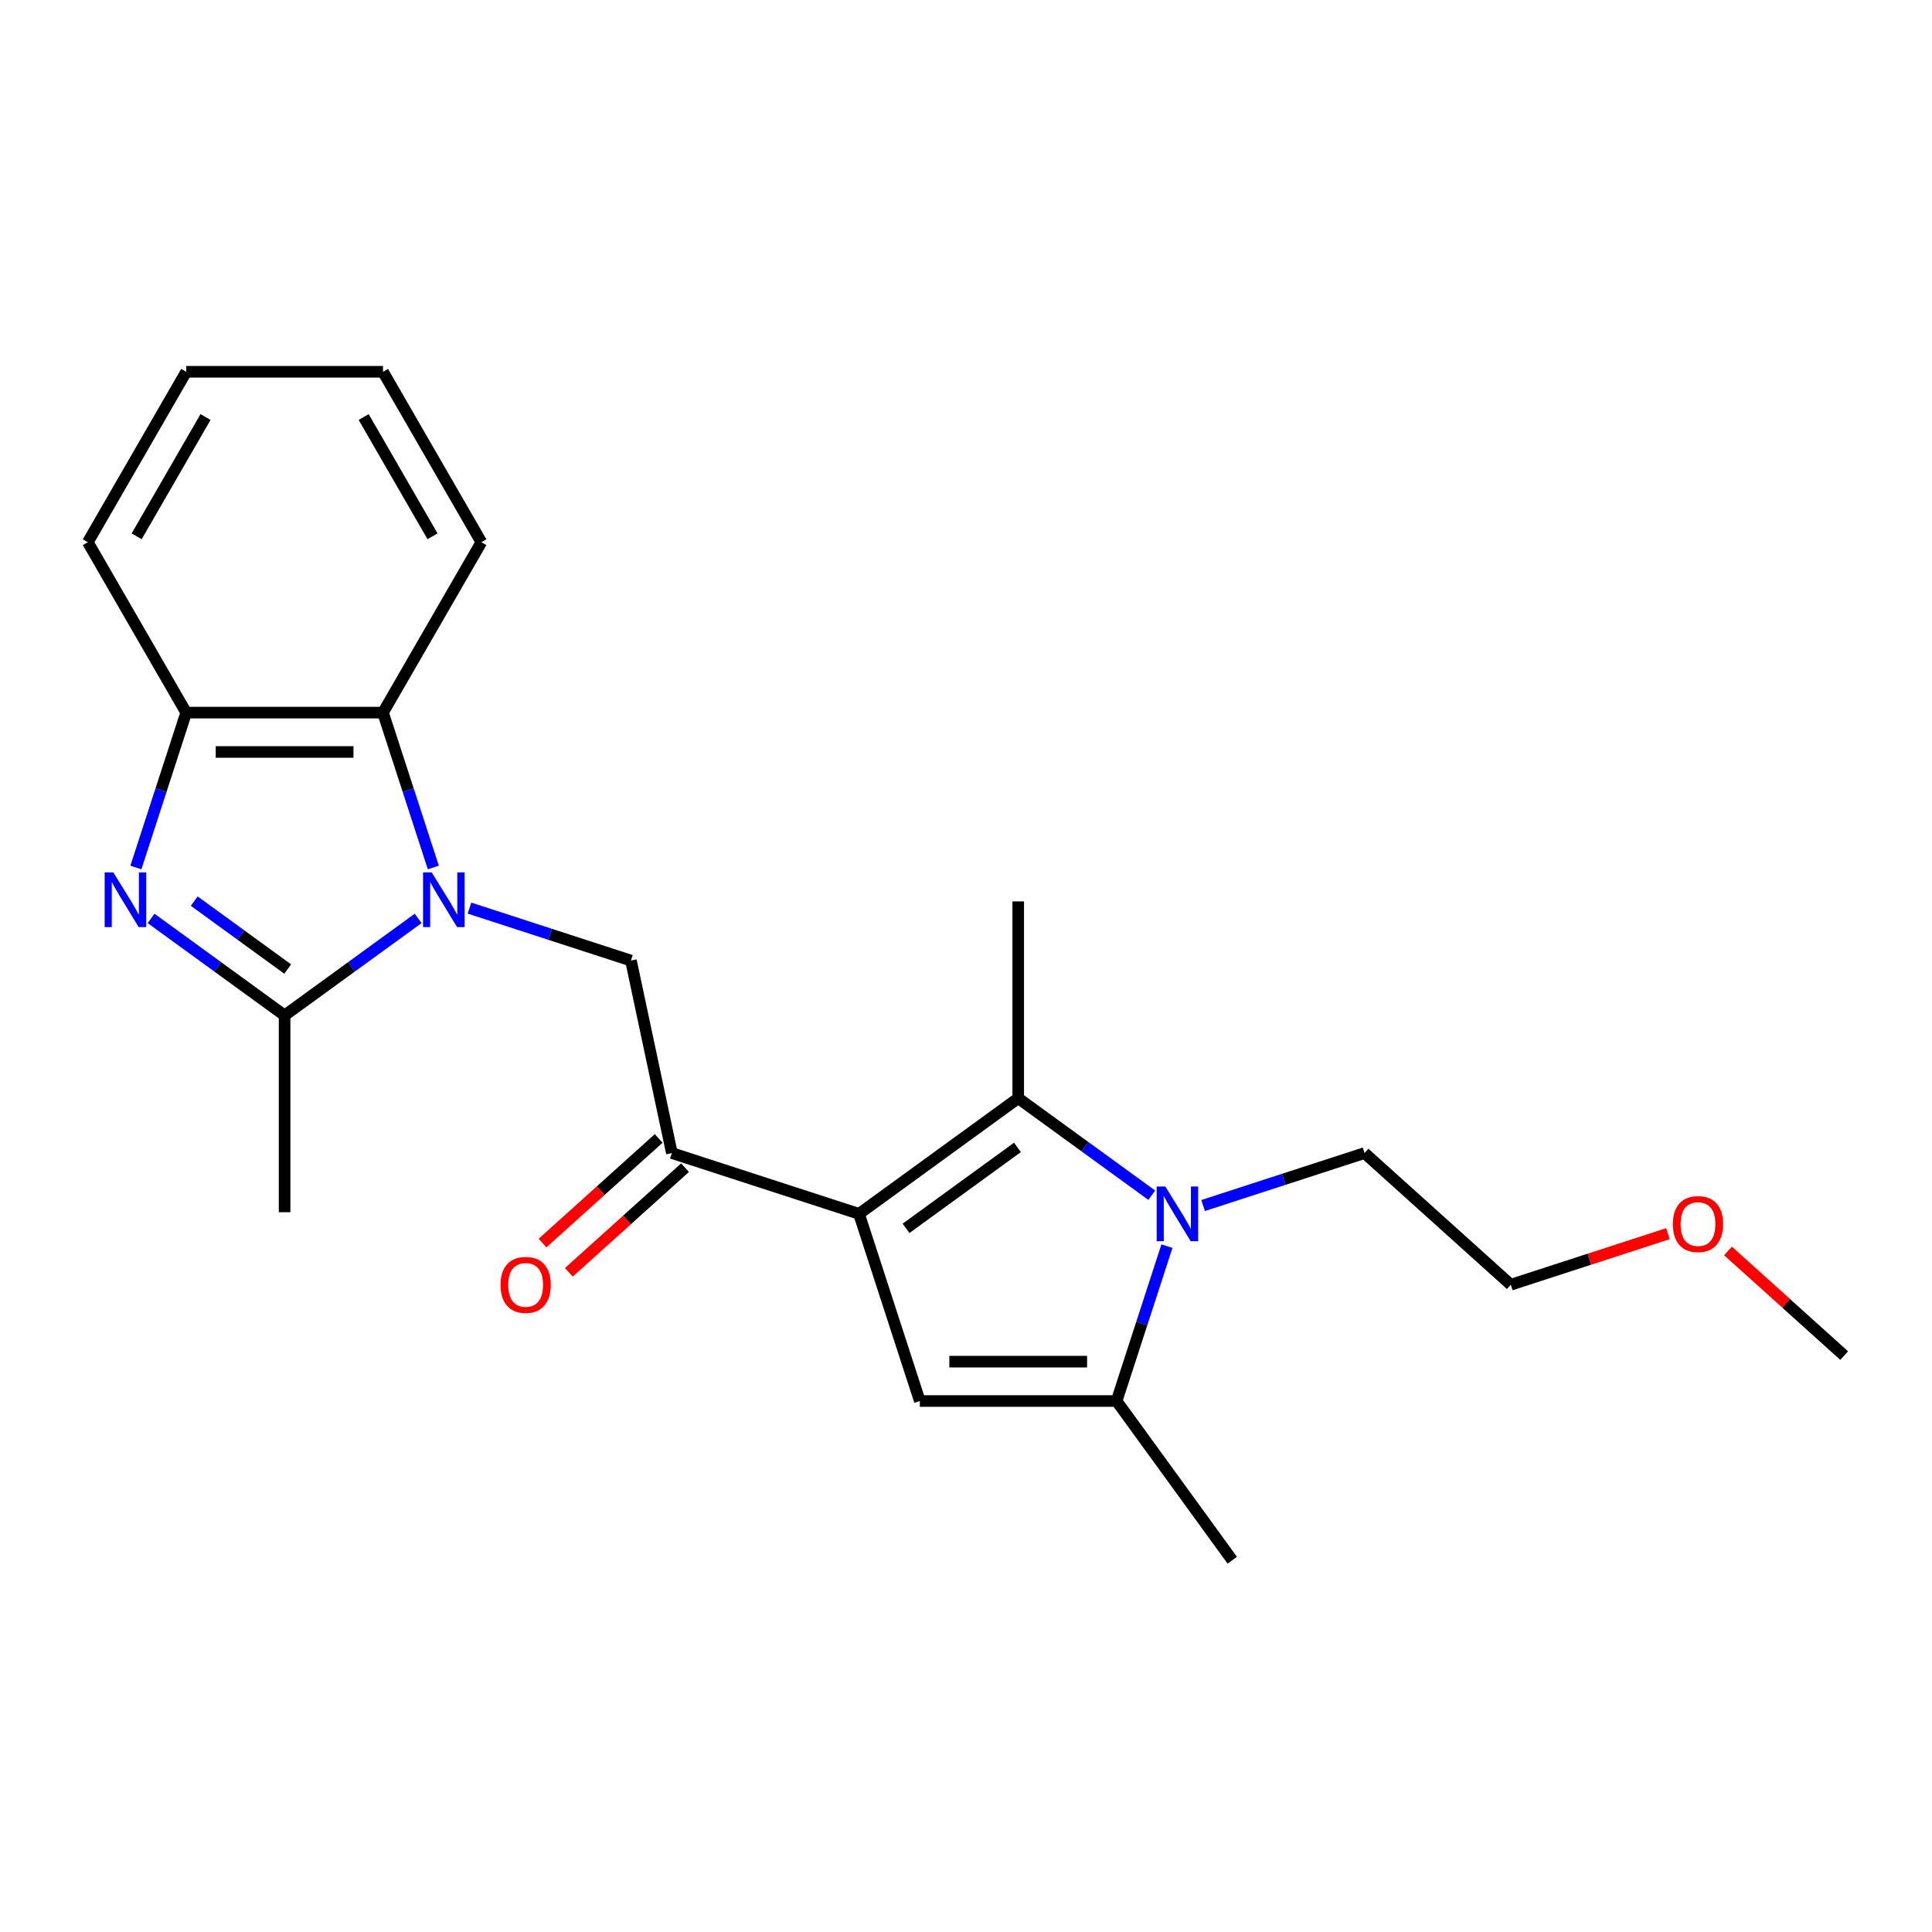 <?xml version='1.0' encoding='iso-8859-1'?>
<svg version='1.1' baseProfile='full'
              xmlns='http://www.w3.org/2000/svg'
                      xmlns:rdkit='http://www.rdkit.org/xml'
                      xmlns:xlink='http://www.w3.org/1999/xlink'
                  xml:space='preserve'
width='1000px' height='1000px' viewBox='0 0 1000 1000'>
<!-- END OF HEADER -->
<rect style='opacity:1.0;fill:#FFFFFF;stroke:none' width='1000' height='1000' x='0' y='0'> </rect>
<path class='bond-1' d='M 444.623,628.295 L 527.024,568.427' style='fill:none;fill-rule:evenodd;stroke:#000000;stroke-width:6px;stroke-linecap:butt;stroke-linejoin:miter;stroke-opacity:1' />
<path class='bond-1' d='M 468.956,635.795 L 526.637,593.888' style='fill:none;fill-rule:evenodd;stroke:#000000;stroke-width:6px;stroke-linecap:butt;stroke-linejoin:miter;stroke-opacity:1' />
<path class='bond-5' d='M 444.623,628.295 L 476.097,725.164' style='fill:none;fill-rule:evenodd;stroke:#000000;stroke-width:6px;stroke-linecap:butt;stroke-linejoin:miter;stroke-opacity:1' />
<path class='bond-7' d='M 444.623,628.295 L 347.754,596.821' style='fill:none;fill-rule:evenodd;stroke:#000000;stroke-width:6px;stroke-linecap:butt;stroke-linejoin:miter;stroke-opacity:1' />
<path class='bond-0' d='M 242.996,470.036 L 284.787,483.615' style='fill:none;fill-rule:evenodd;stroke:#0000FF;stroke-width:6px;stroke-linecap:butt;stroke-linejoin:miter;stroke-opacity:1' />
<path class='bond-0' d='M 284.787,483.615 L 326.578,497.193' style='fill:none;fill-rule:evenodd;stroke:#000000;stroke-width:6px;stroke-linecap:butt;stroke-linejoin:miter;stroke-opacity:1' />
<path class='bond-4' d='M 216.423,475.372 L 181.865,500.479' style='fill:none;fill-rule:evenodd;stroke:#0000FF;stroke-width:6px;stroke-linecap:butt;stroke-linejoin:miter;stroke-opacity:1' />
<path class='bond-4' d='M 181.865,500.479 L 147.308,525.587' style='fill:none;fill-rule:evenodd;stroke:#000000;stroke-width:6px;stroke-linecap:butt;stroke-linejoin:miter;stroke-opacity:1' />
<path class='bond-9' d='M 224.281,449.012 L 211.258,408.931' style='fill:none;fill-rule:evenodd;stroke:#0000FF;stroke-width:6px;stroke-linecap:butt;stroke-linejoin:miter;stroke-opacity:1' />
<path class='bond-9' d='M 211.258,408.931 L 198.235,368.85' style='fill:none;fill-rule:evenodd;stroke:#000000;stroke-width:6px;stroke-linecap:butt;stroke-linejoin:miter;stroke-opacity:1' />
<path class='bond-2' d='M 527.024,568.427 L 561.581,593.535' style='fill:none;fill-rule:evenodd;stroke:#000000;stroke-width:6px;stroke-linecap:butt;stroke-linejoin:miter;stroke-opacity:1' />
<path class='bond-2' d='M 561.581,593.535 L 596.139,618.642' style='fill:none;fill-rule:evenodd;stroke:#0000FF;stroke-width:6px;stroke-linecap:butt;stroke-linejoin:miter;stroke-opacity:1' />
<path class='bond-13' d='M 527.024,568.427 L 527.024,466.574' style='fill:none;fill-rule:evenodd;stroke:#000000;stroke-width:6px;stroke-linecap:butt;stroke-linejoin:miter;stroke-opacity:1' />
<path class='bond-12' d='M 622.711,623.978 L 664.502,610.4' style='fill:none;fill-rule:evenodd;stroke:#0000FF;stroke-width:6px;stroke-linecap:butt;stroke-linejoin:miter;stroke-opacity:1' />
<path class='bond-12' d='M 664.502,610.4 L 706.293,596.821' style='fill:none;fill-rule:evenodd;stroke:#000000;stroke-width:6px;stroke-linecap:butt;stroke-linejoin:miter;stroke-opacity:1' />
<path class='bond-23' d='M 603.997,645.002 L 590.974,685.083' style='fill:none;fill-rule:evenodd;stroke:#0000FF;stroke-width:6px;stroke-linecap:butt;stroke-linejoin:miter;stroke-opacity:1' />
<path class='bond-23' d='M 590.974,685.083 L 577.95,725.164' style='fill:none;fill-rule:evenodd;stroke:#000000;stroke-width:6px;stroke-linecap:butt;stroke-linejoin:miter;stroke-opacity:1' />
<path class='bond-3' d='M 78.193,475.372 L 112.751,500.479' style='fill:none;fill-rule:evenodd;stroke:#0000FF;stroke-width:6px;stroke-linecap:butt;stroke-linejoin:miter;stroke-opacity:1' />
<path class='bond-3' d='M 112.751,500.479 L 147.308,525.587' style='fill:none;fill-rule:evenodd;stroke:#000000;stroke-width:6px;stroke-linecap:butt;stroke-linejoin:miter;stroke-opacity:1' />
<path class='bond-3' d='M 100.534,466.424 L 124.724,483.999' style='fill:none;fill-rule:evenodd;stroke:#0000FF;stroke-width:6px;stroke-linecap:butt;stroke-linejoin:miter;stroke-opacity:1' />
<path class='bond-3' d='M 124.724,483.999 L 148.914,501.574' style='fill:none;fill-rule:evenodd;stroke:#000000;stroke-width:6px;stroke-linecap:butt;stroke-linejoin:miter;stroke-opacity:1' />
<path class='bond-24' d='M 70.335,449.012 L 83.358,408.931' style='fill:none;fill-rule:evenodd;stroke:#0000FF;stroke-width:6px;stroke-linecap:butt;stroke-linejoin:miter;stroke-opacity:1' />
<path class='bond-24' d='M 83.358,408.931 L 96.381,368.85' style='fill:none;fill-rule:evenodd;stroke:#000000;stroke-width:6px;stroke-linecap:butt;stroke-linejoin:miter;stroke-opacity:1' />
<path class='bond-14' d='M 147.308,525.587 L 147.308,627.44' style='fill:none;fill-rule:evenodd;stroke:#000000;stroke-width:6px;stroke-linecap:butt;stroke-linejoin:miter;stroke-opacity:1' />
<path class='bond-6' d='M 476.097,725.164 L 577.95,725.164' style='fill:none;fill-rule:evenodd;stroke:#000000;stroke-width:6px;stroke-linecap:butt;stroke-linejoin:miter;stroke-opacity:1' />
<path class='bond-6' d='M 491.375,704.793 L 562.672,704.793' style='fill:none;fill-rule:evenodd;stroke:#000000;stroke-width:6px;stroke-linecap:butt;stroke-linejoin:miter;stroke-opacity:1' />
<path class='bond-15' d='M 577.95,725.164 L 637.818,807.565' style='fill:none;fill-rule:evenodd;stroke:#000000;stroke-width:6px;stroke-linecap:butt;stroke-linejoin:miter;stroke-opacity:1' />
<path class='bond-8' d='M 347.754,596.821 L 326.578,497.193' style='fill:none;fill-rule:evenodd;stroke:#000000;stroke-width:6px;stroke-linecap:butt;stroke-linejoin:miter;stroke-opacity:1' />
<path class='bond-11' d='M 340.939,589.252 L 310.866,616.329' style='fill:none;fill-rule:evenodd;stroke:#000000;stroke-width:6px;stroke-linecap:butt;stroke-linejoin:miter;stroke-opacity:1' />
<path class='bond-11' d='M 310.866,616.329 L 280.793,643.407' style='fill:none;fill-rule:evenodd;stroke:#FF0000;stroke-width:6px;stroke-linecap:butt;stroke-linejoin:miter;stroke-opacity:1' />
<path class='bond-11' d='M 354.569,604.39 L 324.497,631.468' style='fill:none;fill-rule:evenodd;stroke:#000000;stroke-width:6px;stroke-linecap:butt;stroke-linejoin:miter;stroke-opacity:1' />
<path class='bond-11' d='M 324.497,631.468 L 294.424,658.545' style='fill:none;fill-rule:evenodd;stroke:#FF0000;stroke-width:6px;stroke-linecap:butt;stroke-linejoin:miter;stroke-opacity:1' />
<path class='bond-10' d='M 198.235,368.85 L 96.381,368.85' style='fill:none;fill-rule:evenodd;stroke:#000000;stroke-width:6px;stroke-linecap:butt;stroke-linejoin:miter;stroke-opacity:1' />
<path class='bond-10' d='M 182.957,389.221 L 111.659,389.221' style='fill:none;fill-rule:evenodd;stroke:#000000;stroke-width:6px;stroke-linecap:butt;stroke-linejoin:miter;stroke-opacity:1' />
<path class='bond-16' d='M 198.235,368.85 L 249.161,280.643' style='fill:none;fill-rule:evenodd;stroke:#000000;stroke-width:6px;stroke-linecap:butt;stroke-linejoin:miter;stroke-opacity:1' />
<path class='bond-17' d='M 96.381,368.85 L 45.455,280.643' style='fill:none;fill-rule:evenodd;stroke:#000000;stroke-width:6px;stroke-linecap:butt;stroke-linejoin:miter;stroke-opacity:1' />
<path class='bond-19' d='M 706.293,596.821 L 781.985,664.974' style='fill:none;fill-rule:evenodd;stroke:#000000;stroke-width:6px;stroke-linecap:butt;stroke-linejoin:miter;stroke-opacity:1' />
<path class='bond-21' d='M 249.161,280.643 L 198.235,192.435' style='fill:none;fill-rule:evenodd;stroke:#000000;stroke-width:6px;stroke-linecap:butt;stroke-linejoin:miter;stroke-opacity:1' />
<path class='bond-21' d='M 223.881,277.597 L 188.232,215.852' style='fill:none;fill-rule:evenodd;stroke:#000000;stroke-width:6px;stroke-linecap:butt;stroke-linejoin:miter;stroke-opacity:1' />
<path class='bond-22' d='M 45.455,280.643 L 96.381,192.435' style='fill:none;fill-rule:evenodd;stroke:#000000;stroke-width:6px;stroke-linecap:butt;stroke-linejoin:miter;stroke-opacity:1' />
<path class='bond-22' d='M 70.735,277.597 L 106.384,215.852' style='fill:none;fill-rule:evenodd;stroke:#000000;stroke-width:6px;stroke-linecap:butt;stroke-linejoin:miter;stroke-opacity:1' />
<path class='bond-18' d='M 863.307,638.551 L 822.646,651.763' style='fill:none;fill-rule:evenodd;stroke:#FF0000;stroke-width:6px;stroke-linecap:butt;stroke-linejoin:miter;stroke-opacity:1' />
<path class='bond-18' d='M 822.646,651.763 L 781.985,664.974' style='fill:none;fill-rule:evenodd;stroke:#000000;stroke-width:6px;stroke-linecap:butt;stroke-linejoin:miter;stroke-opacity:1' />
<path class='bond-20' d='M 894.4,647.498 L 924.473,674.575' style='fill:none;fill-rule:evenodd;stroke:#FF0000;stroke-width:6px;stroke-linecap:butt;stroke-linejoin:miter;stroke-opacity:1' />
<path class='bond-20' d='M 924.473,674.575 L 954.545,701.653' style='fill:none;fill-rule:evenodd;stroke:#000000;stroke-width:6px;stroke-linecap:butt;stroke-linejoin:miter;stroke-opacity:1' />
<path class='bond-25' d='M 198.235,192.435 L 96.381,192.435' style='fill:none;fill-rule:evenodd;stroke:#000000;stroke-width:6px;stroke-linecap:butt;stroke-linejoin:miter;stroke-opacity:1' />
<path  class='atom-1' d='M 223.449 451.559
L 232.729 466.559
Q 233.649 468.039, 235.129 470.719
Q 236.609 473.399, 236.689 473.559
L 236.689 451.559
L 240.449 451.559
L 240.449 479.879
L 236.569 479.879
L 226.609 463.479
Q 225.449 461.559, 224.209 459.359
Q 223.009 457.159, 222.649 456.479
L 222.649 479.879
L 218.969 479.879
L 218.969 451.559
L 223.449 451.559
' fill='#0000FF'/>
<path  class='atom-3' d='M 603.165 614.135
L 612.445 629.135
Q 613.365 630.615, 614.845 633.295
Q 616.325 635.975, 616.405 636.135
L 616.405 614.135
L 620.165 614.135
L 620.165 642.455
L 616.285 642.455
L 606.325 626.055
Q 605.165 624.135, 603.925 621.935
Q 602.725 619.735, 602.365 619.055
L 602.365 642.455
L 598.685 642.455
L 598.685 614.135
L 603.165 614.135
' fill='#0000FF'/>
<path  class='atom-4' d='M 58.647 451.559
L 67.927 466.559
Q 68.847 468.039, 70.327 470.719
Q 71.807 473.399, 71.887 473.559
L 71.887 451.559
L 75.647 451.559
L 75.647 479.879
L 71.767 479.879
L 61.807 463.479
Q 60.647 461.559, 59.407 459.359
Q 58.207 457.159, 57.847 456.479
L 57.847 479.879
L 54.167 479.879
L 54.167 451.559
L 58.647 451.559
' fill='#0000FF'/>
<path  class='atom-12' d='M 259.062 665.054
Q 259.062 658.254, 262.422 654.454
Q 265.782 650.654, 272.062 650.654
Q 278.342 650.654, 281.702 654.454
Q 285.062 658.254, 285.062 665.054
Q 285.062 671.934, 281.662 675.854
Q 278.262 679.734, 272.062 679.734
Q 265.822 679.734, 262.422 675.854
Q 259.062 671.974, 259.062 665.054
M 272.062 676.534
Q 276.382 676.534, 278.702 673.654
Q 281.062 670.734, 281.062 665.054
Q 281.062 659.494, 278.702 656.694
Q 276.382 653.854, 272.062 653.854
Q 267.742 653.854, 265.382 656.654
Q 263.062 659.454, 263.062 665.054
Q 263.062 670.774, 265.382 673.654
Q 267.742 676.534, 272.062 676.534
' fill='#FF0000'/>
<path  class='atom-19' d='M 865.854 633.58
Q 865.854 626.78, 869.214 622.98
Q 872.574 619.18, 878.854 619.18
Q 885.134 619.18, 888.494 622.98
Q 891.854 626.78, 891.854 633.58
Q 891.854 640.46, 888.454 644.38
Q 885.054 648.26, 878.854 648.26
Q 872.614 648.26, 869.214 644.38
Q 865.854 640.5, 865.854 633.58
M 878.854 645.06
Q 883.174 645.06, 885.494 642.18
Q 887.854 639.26, 887.854 633.58
Q 887.854 628.02, 885.494 625.22
Q 883.174 622.38, 878.854 622.38
Q 874.534 622.38, 872.174 625.18
Q 869.854 627.98, 869.854 633.58
Q 869.854 639.3, 872.174 642.18
Q 874.534 645.06, 878.854 645.06
' fill='#FF0000'/>
</svg>

